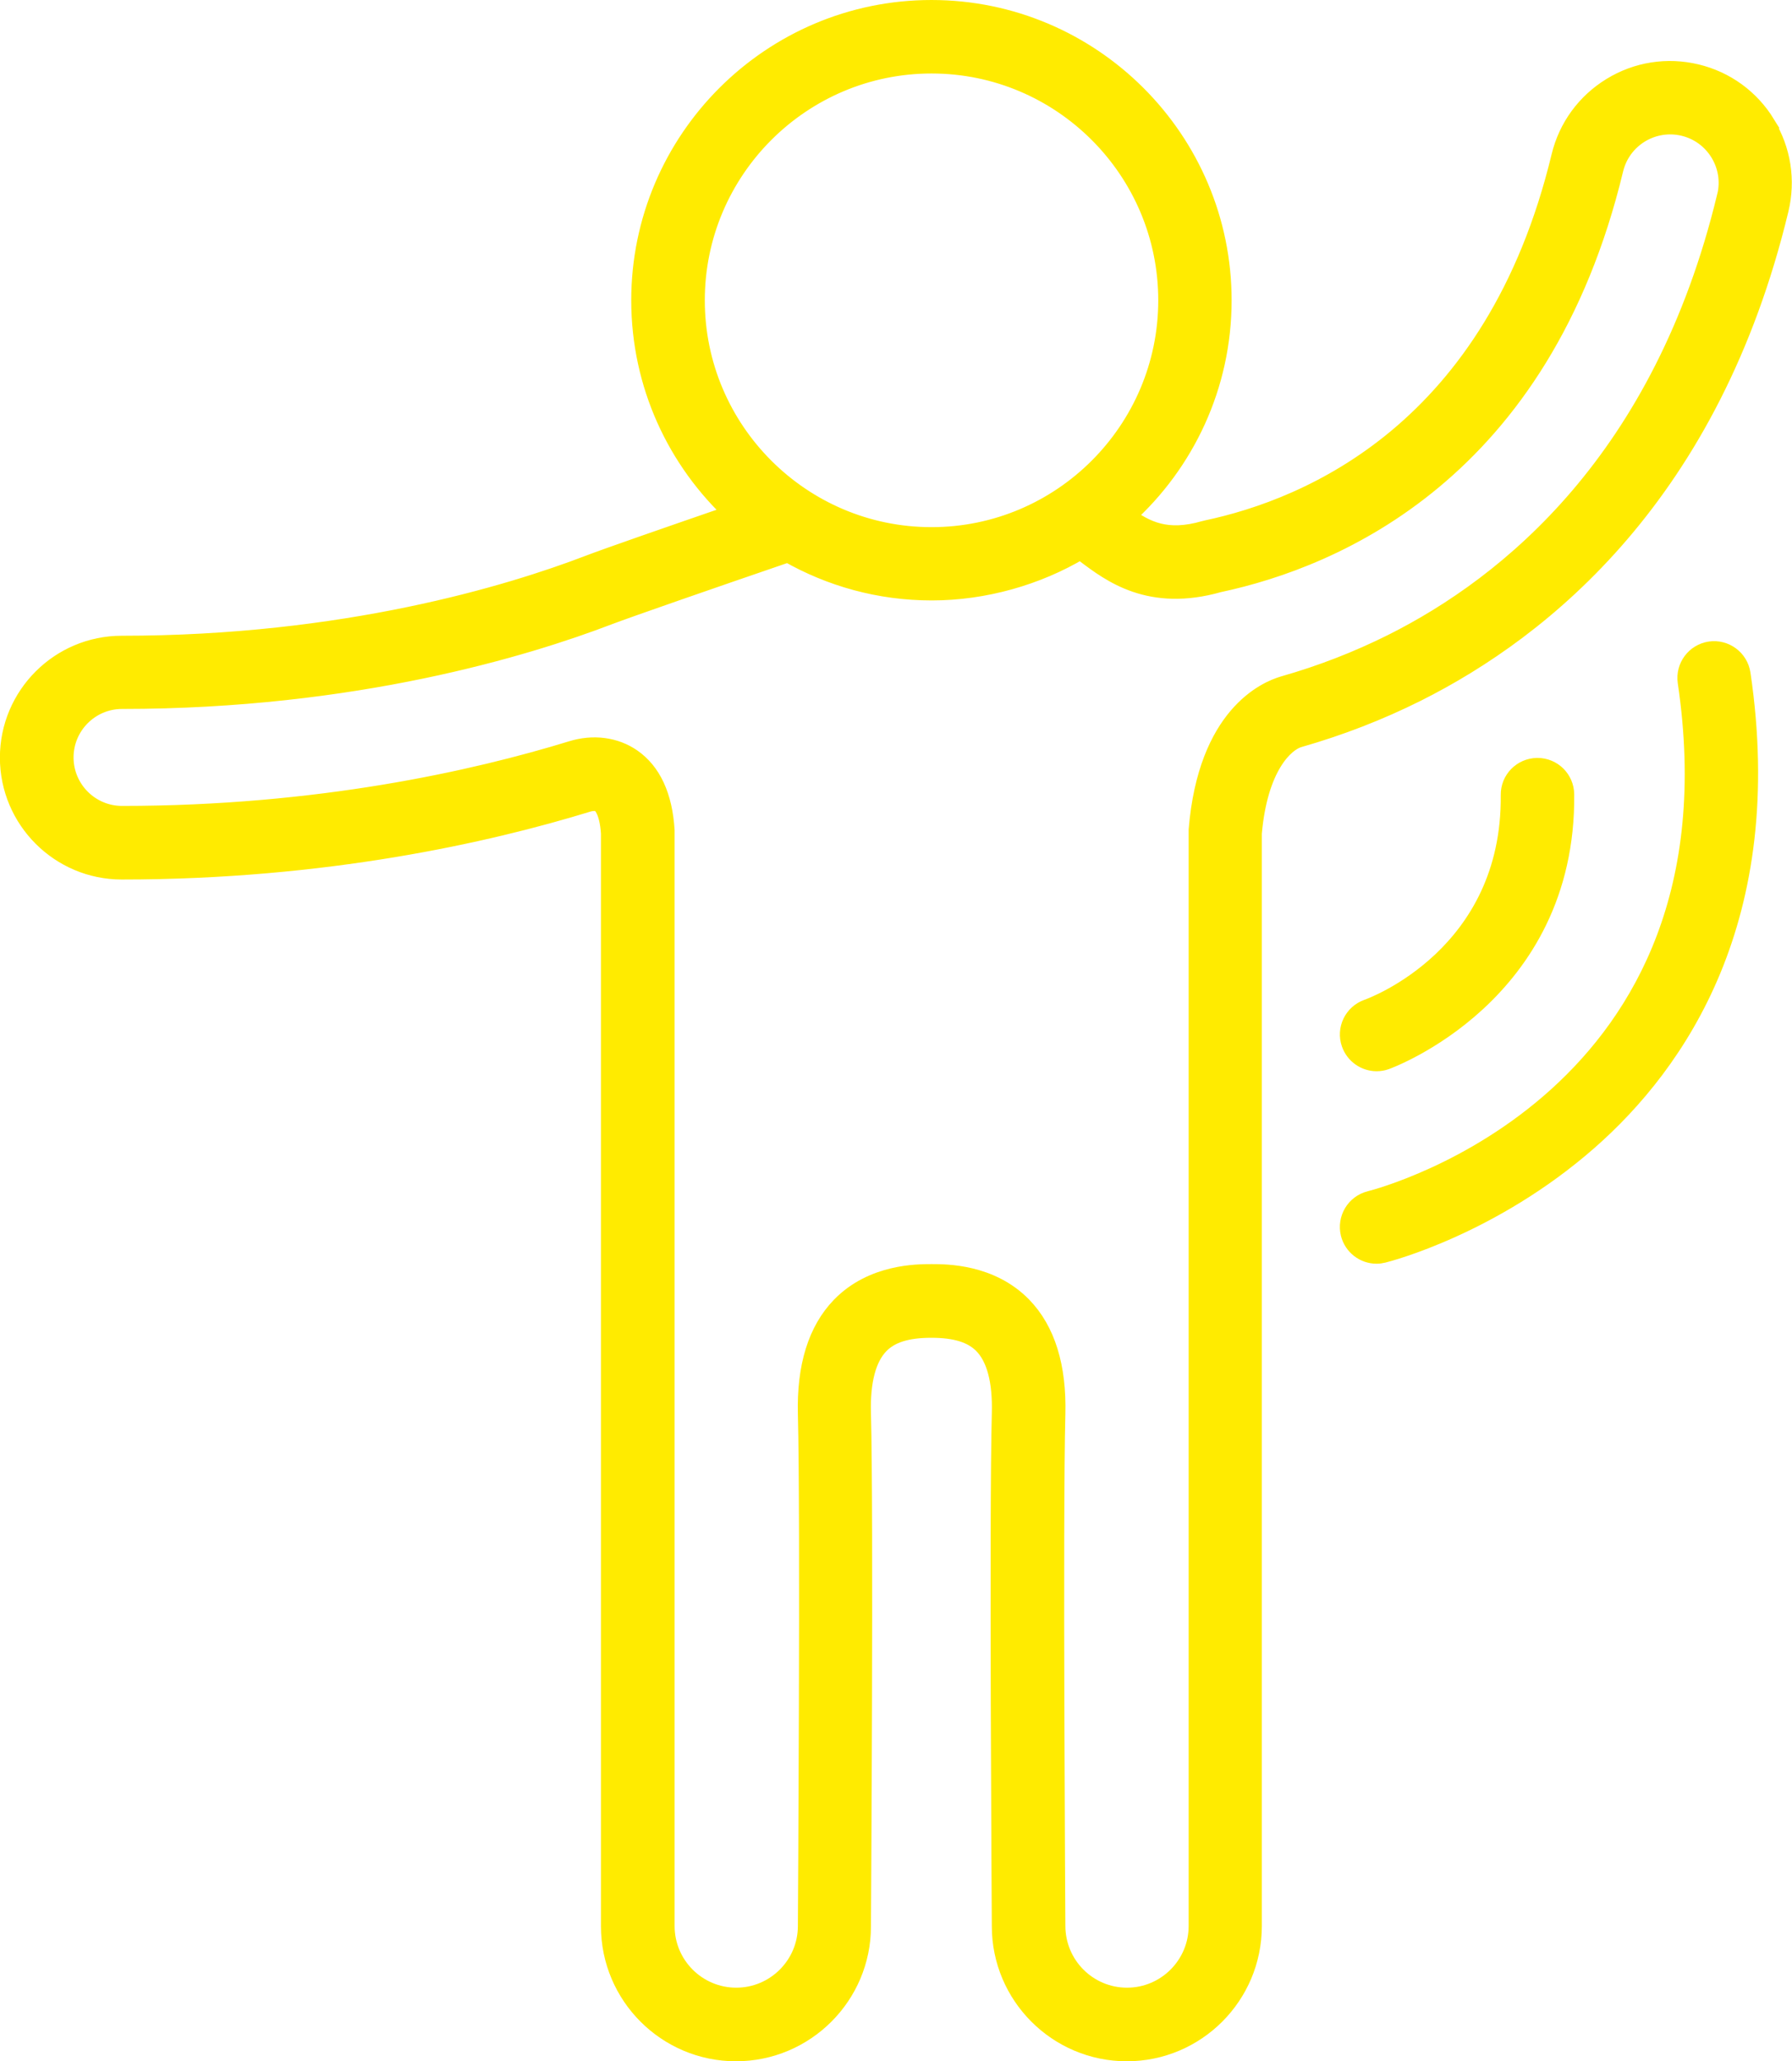 <?xml version="1.0" encoding="UTF-8"?>
<svg id="Laag_2" data-name="Laag 2" xmlns="http://www.w3.org/2000/svg" viewBox="0 0 186.37 214.28">
  <defs>
    <style>
      .cls-1 {
        fill: #ffeb00;
        stroke: #ffeb00;
        stroke-miterlimit: 10;
        stroke-width: 2px;
      }
    </style>
  </defs>
  <g id="Layer_2" data-name="Layer 2">
    <g>
      <path class="cls-1" d="M183.65,12.93c-1.63-2.66-4.19-4.53-7.22-5.26-3.03-.73-6.17-.24-8.83,1.39-2.66,1.63-4.53,4.19-5.26,7.22-6.86,28.45-26.04,36.53-36.87,38.81-.07.01-.13.03-.2.05-3.97,1.15-6.14,0-8.19-1.48,6.14-5.53,10.01-13.55,10.01-22.44,0-16.66-13.56-30.22-30.22-30.22s-30.22,13.56-30.22,30.22c0,8.76,3.75,16.66,9.73,22.19-6.88,2.37-13.36,4.62-15.17,5.32-8.16,3.12-25.32,8.36-48.55,8.36-6.44,0-11.67,5.24-11.67,11.67s5.24,11.67,11.67,11.67c21.12,0,37.99-3.81,48.43-7.01.15-.05.91-.26,1.37.06.2.14.88.78,1.04,3.13v113.63c0,7.19,5.85,13.04,13.04,13.04s13.04-5.85,13.04-13.02c.01-1.74.28-42.68,0-53.36-.09-3.36.55-5.76,1.89-7.14,1.12-1.15,2.84-1.69,5.39-1.69s4.27.54,5.4,1.69c1.34,1.38,1.98,3.78,1.89,7.14-.28,10.68-.01,51.62,0,53.34,0,7.19,5.85,13.04,13.04,13.04s13.04-5.85,13.04-13.04v-113.6c.6-6.92,3.32-9.5,4.84-9.94,4.24-1.21,8.35-2.8,12.23-4.74,13.29-6.65,30.63-20.75,37.72-50.19.73-3.03.24-6.17-1.39-8.83ZM72.3,31.22c0-13.55,11.03-24.58,24.58-24.58s24.58,11.03,24.58,24.58-11.03,24.58-24.58,24.58-24.58-11.03-24.58-24.58ZM179.56,20.44c-6.59,27.34-22.55,40.36-34.77,46.47-3.56,1.78-7.35,3.25-11.25,4.36-1.85.53-7.94,3.16-8.92,15,0,.08,0,.15,0,.23v113.72c0,4.08-3.32,7.41-7.41,7.41s-7.41-3.32-7.41-7.43c0-.42-.28-42.59,0-53.18.13-4.94-1.04-8.71-3.48-11.22-3.3-3.39-7.92-3.39-9.43-3.39s-6.13,0-9.43,3.39c-2.44,2.51-3.61,6.28-3.48,11.22.28,10.59,0,52.75,0,53.2,0,4.08-3.32,7.41-7.41,7.41s-7.41-3.32-7.41-7.41v-113.72c0-.06,0-.12,0-.18-.22-3.54-1.39-6.06-3.46-7.49-1.73-1.2-4.01-1.5-6.23-.81-10.07,3.09-26.35,6.76-46.78,6.76-3.33,0-6.04-2.71-6.04-6.04s2.71-6.04,6.04-6.04c24.13,0,42.04-5.47,50.56-8.73,2.05-.78,10.61-3.75,18.7-6.52,4.41,2.52,9.51,3.97,14.95,3.97s10.94-1.56,15.47-4.27c.17.13.34.25.52.39,2.68,2.02,6.71,5.07,13.86,3.04,12.14-2.58,33.52-11.61,41.08-42.98.38-1.57,1.34-2.89,2.72-3.74,1.38-.84,3-1.09,4.56-.72h0c1.57.38,2.89,1.34,3.74,2.72.84,1.38,1.1,3,.72,4.57Z"/>
      <path class="cls-1" d="M143.17,110.36c.31,0,.62-.05.93-.16.19-.07,18.83-6.81,18.62-27.62-.02-1.55-1.27-2.79-2.82-2.79h-.03c-1.56.02-2.81,1.29-2.79,2.85.17,16.68-14.21,22.02-14.85,22.24-1.46.52-2.24,2.12-1.72,3.59.41,1.16,1.5,1.89,2.66,1.89Z"/>
      <path class="cls-1" d="M177.86,67.68c-1.54.23-2.6,1.66-2.38,3.2,6.42,43.42-31.38,53.52-33,53.93-1.51.38-2.42,1.91-2.05,3.42.32,1.28,1.47,2.14,2.73,2.14.23,0,.46-.03.69-.09.46-.11,11.27-2.89,21.31-11.69,9.32-8.17,19.64-23.22,15.9-48.53-.23-1.54-1.67-2.6-3.2-2.38Z"/>
    </g>
  </g>
</svg>